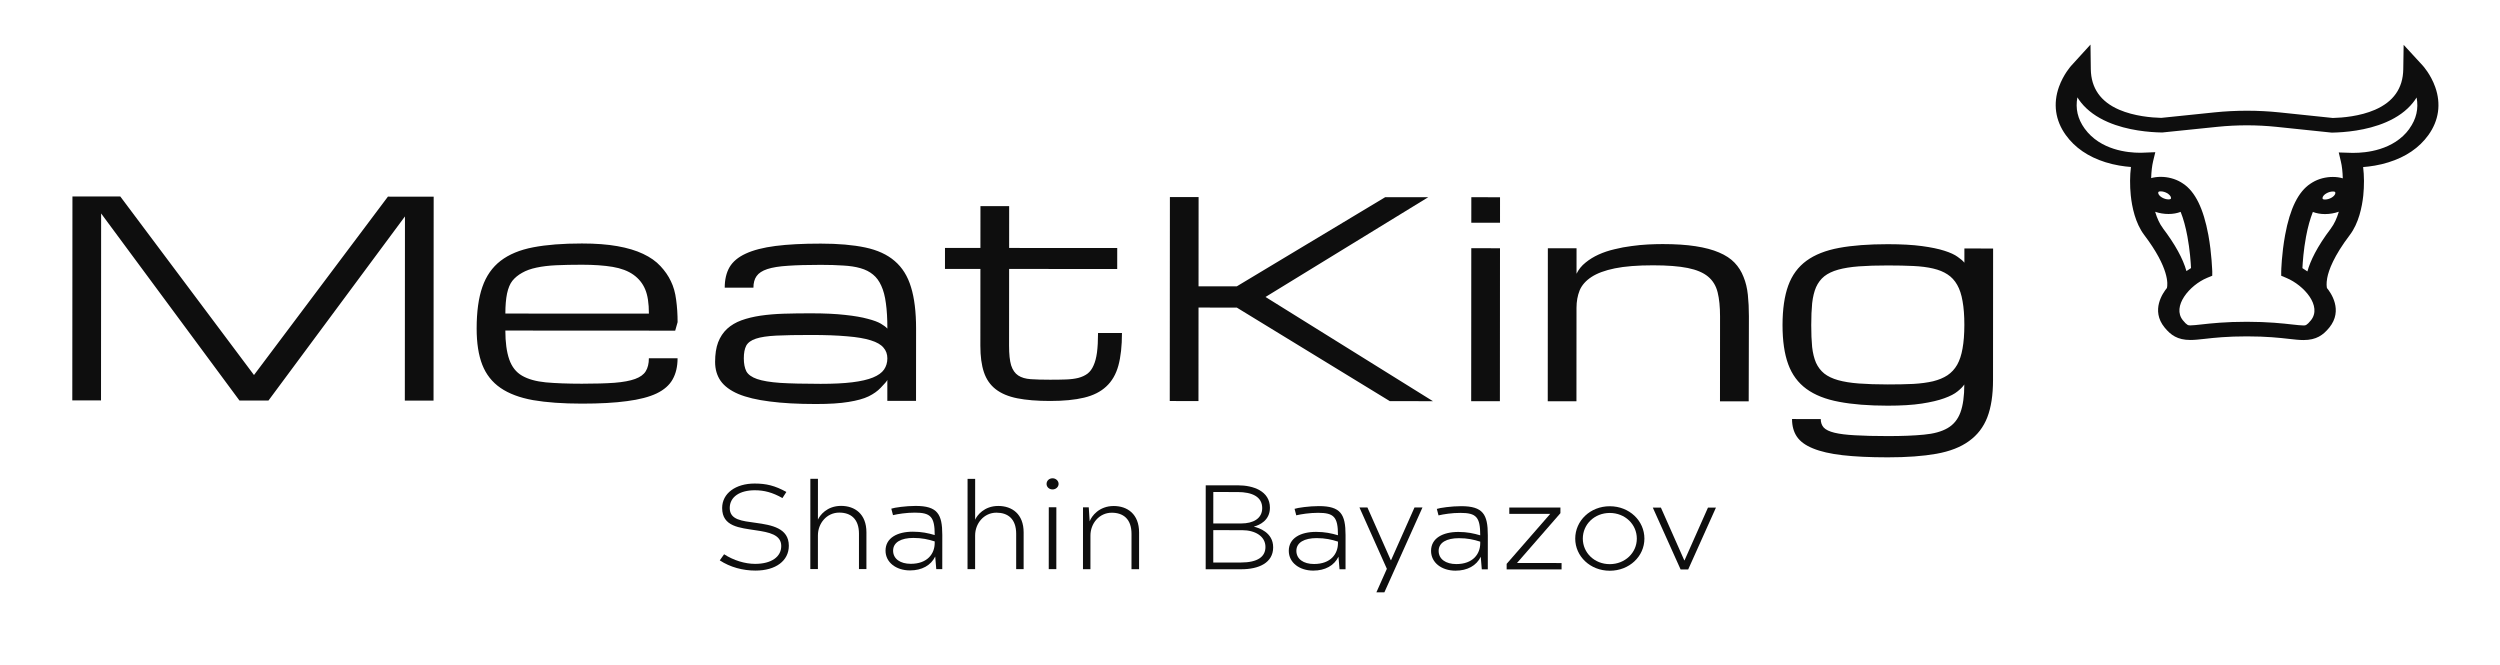 <?xml version="1.0" encoding="UTF-8"?> <svg xmlns="http://www.w3.org/2000/svg" viewBox="0 0 173.00 46.00" data-guides="{&quot;vertical&quot;:[],&quot;horizontal&quot;:[]}"><defs></defs><mask x="-27" y="-10" width="227.744" height="64" id="tSvg114fd6f38da" maskUnits="userSpaceOnUse"><path fill="rgb(255, 255, 255)" stroke="none" fill-opacity="1" stroke-width="1.2" stroke-opacity="1" id="tSvg63707ea183" mask="url(#tSvg114fd6f38da)" title="Path 69" d="M-27 -10C48.915 -10 124.829 -10 200.744 -10C200.744 11.333 200.744 32.667 200.744 54C124.829 54 48.915 54 -27 54C-27 32.667 -27 11.333 -27 -10Z"></path></mask><path fill="none" fill-opacity="1" stroke="none" stroke-opacity="1" stroke-width="1.2" id="tSvg18d4eeb79b0" title="Rectangle 5" d="M-27 -10H151V30H-27Z" rx="0" ry="0" style="transform-origin: 62px 10px;"></path><path fill="#DEDFE0" stroke="none" fill-opacity="1" stroke-width="1.2" stroke-opacity="1" id="tSvg5eb41f053f" title="Path 70" d="M200.744 -10C200.411 -10 200.077 -10 199.744 -10C199.744 11.333 199.744 32.667 199.744 54C200.077 54 200.411 54 200.744 54C201.077 54 201.411 54 201.744 54C201.744 32.667 201.744 11.333 201.744 -10C201.411 -10 201.077 -10 200.744 -10Z"></path><path fill="#0E0E0E" stroke="none" fill-opacity="1" stroke-width="1.2" stroke-opacity="1" id="tSvg12b13565a47" title="Path 71" d="M168.517 6.022C168.205 5.148 167.679 4.565 167.654 4.54C167.213 4.061 166.773 3.582 166.332 3.103C166.323 3.669 166.315 4.236 166.306 4.802C166.285 6.103 165.628 7.044 164.343 7.599C163.301 8.05 162.099 8.147 161.434 8.164C160.203 8.035 158.972 7.907 157.741 7.778C157 7.701 156.243 7.662 155.494 7.662C154.745 7.662 153.988 7.7 153.246 7.776C152.016 7.903 150.787 8.03 149.557 8.157C148.891 8.14 147.686 8.041 146.644 7.591C145.361 7.038 144.703 6.096 144.684 4.79C144.677 4.222 144.669 3.654 144.662 3.085C144.223 3.567 143.784 4.048 143.345 4.53C143.321 4.554 142.794 5.137 142.48 6.01C142.063 7.178 142.225 8.331 142.95 9.341C143.579 10.217 144.502 10.85 145.699 11.226C146.352 11.431 146.978 11.519 147.462 11.555C147.386 12.146 147.382 12.852 147.449 13.518C147.532 14.317 147.761 15.442 148.382 16.263C150.132 18.574 150.009 19.686 149.953 19.921C149.95 19.923 149.948 19.925 149.945 19.926C149.946 19.926 149.948 19.926 149.949 19.926C149.949 19.928 149.949 19.93 149.949 19.932C149.684 20.255 148.815 21.469 149.789 22.663C150.213 23.181 150.676 23.526 151.576 23.526C151.869 23.527 152.178 23.491 152.574 23.448C153.228 23.374 154.124 23.276 155.487 23.277C156.851 23.277 157.75 23.377 158.4 23.451C158.792 23.495 159.105 23.531 159.399 23.531C160.298 23.531 160.762 23.187 161.187 22.669C162.162 21.471 161.287 20.247 161.025 19.933C161.01 19.858 160.971 19.634 161.042 19.246C161.145 18.687 161.504 17.716 162.602 16.268C163.225 15.448 163.454 14.325 163.539 13.527C163.606 12.861 163.603 12.155 163.529 11.561C164.012 11.523 164.633 11.436 165.276 11.234C166.481 10.862 167.408 10.228 168.04 9.352C168.769 8.343 168.932 7.191 168.517 6.022ZM149.675 15.793C149.453 15.503 149.271 15.114 149.136 14.654C149.43 14.756 149.747 14.808 150.06 14.808C150.373 14.808 150.654 14.756 150.9 14.661C151.09 15.132 151.248 15.709 151.37 16.372C151.54 17.286 151.599 18.14 151.619 18.551C151.516 18.613 151.408 18.685 151.301 18.758C151.064 17.902 150.514 16.905 149.671 15.793C149.672 15.793 149.674 15.793 149.675 15.793ZM150.045 13.423C150.14 13.492 150.203 13.574 150.227 13.65C150.243 13.703 150.235 13.746 150.207 13.768C150.171 13.796 150.084 13.798 150.06 13.798C149.914 13.798 149.747 13.749 149.609 13.667C149.335 13.502 149.319 13.316 149.375 13.272C149.411 13.242 149.498 13.242 149.526 13.242C149.668 13.242 149.839 13.292 149.977 13.374C150.001 13.388 150.021 13.401 150.041 13.415C150.044 13.417 150.046 13.419 150.049 13.421C150.048 13.421 150.046 13.422 150.045 13.423ZM161.306 15.8C160.327 17.088 159.869 18.071 159.672 18.782C159.556 18.7 159.442 18.623 159.327 18.555C159.347 18.144 159.407 17.29 159.578 16.376C159.7 15.714 159.865 15.134 160.05 14.666C160.295 14.762 160.582 14.814 160.891 14.814C161.219 14.814 161.545 14.757 161.847 14.65C161.707 15.116 161.525 15.507 161.303 15.8C161.304 15.8 161.305 15.8 161.306 15.8ZM160.919 13.424C160.939 13.41 160.958 13.396 160.983 13.383C161.121 13.301 161.288 13.252 161.435 13.252C161.458 13.252 161.549 13.252 161.581 13.282C161.637 13.326 161.62 13.514 161.347 13.676C161.208 13.758 161.038 13.807 160.895 13.807C160.867 13.807 160.781 13.807 160.745 13.777C160.716 13.755 160.713 13.711 160.725 13.659C160.748 13.582 160.813 13.5 160.907 13.432C160.907 13.432 160.912 13.429 160.915 13.427C160.916 13.426 160.918 13.425 160.919 13.424ZM166.736 8.905C165.645 10.418 163.68 10.579 162.887 10.578C162.836 10.578 162.788 10.578 162.74 10.578C162.44 10.569 162.141 10.56 161.841 10.55C161.889 10.755 161.938 10.959 161.986 11.164C162.065 11.484 162.11 11.9 162.121 12.341C161.911 12.277 161.678 12.245 161.431 12.245C160.936 12.244 160.436 12.375 160.032 12.616C159.98 12.646 159.929 12.679 159.881 12.712C159.045 13.264 158.469 14.424 158.131 16.258C157.889 17.577 157.86 18.743 157.86 18.792C157.86 18.889 157.86 18.985 157.86 19.082C157.978 19.131 158.095 19.181 158.213 19.23C159.449 19.745 160.708 21.194 159.911 22.171C159.625 22.521 159.542 22.521 159.395 22.521C159.221 22.521 158.959 22.49 158.63 22.455C157.969 22.381 156.966 22.268 155.484 22.267C154.002 22.266 152.999 22.378 152.337 22.451C152.008 22.487 151.747 22.517 151.572 22.517C151.426 22.516 151.342 22.516 151.057 22.166C150.281 21.213 151.507 19.736 152.732 19.227C152.851 19.178 152.969 19.129 153.088 19.08C153.088 18.983 153.089 18.886 153.089 18.79C153.081 18.74 153.058 17.572 152.817 16.255C152.477 14.424 151.907 13.263 151.071 12.707C151.024 12.674 150.972 12.641 150.921 12.611C150.513 12.37 150.018 12.238 149.522 12.238C149.289 12.238 149.063 12.268 148.86 12.325C148.873 11.884 148.92 11.474 148.996 11.154C149.046 10.947 149.097 10.739 149.147 10.532C148.844 10.544 148.542 10.556 148.239 10.568C148.188 10.568 148.128 10.57 148.069 10.57C147.284 10.57 145.342 10.404 144.254 8.893C143.774 8.228 143.609 7.502 143.756 6.736C143.835 6.865 143.922 6.988 144.017 7.106C144.461 7.656 145.082 8.108 145.871 8.448C147.238 9.04 148.779 9.153 149.576 9.167C149.597 9.167 149.618 9.167 149.639 9.167C150.911 9.036 152.184 8.906 153.456 8.775C154.126 8.707 154.811 8.672 155.489 8.672C156.167 8.672 156.852 8.708 157.522 8.777C158.796 8.91 160.071 9.043 161.345 9.176C161.367 9.176 161.388 9.176 161.41 9.176C162.206 9.16 163.744 9.049 165.115 8.456C165.903 8.117 166.526 7.665 166.967 7.116C167.063 6.998 167.149 6.875 167.229 6.746C167.375 7.515 167.211 8.241 166.727 8.908C166.73 8.907 166.733 8.906 166.736 8.905Z"></path><path fill="#0E0E0E" stroke="none" fill-opacity="1" stroke-width="1.2" stroke-opacity="1" id="tSvg359899b261" title="Path 72" d="M6.998 14.772C6.996 19.085 6.993 23.398 6.99 27.71C6.328 27.71 5.665 27.71 5.003 27.709C5.006 23.004 5.01 18.299 5.013 13.595C6.116 13.595 7.22 13.596 8.324 13.596C11.408 17.715 14.492 21.834 17.576 25.952C20.665 21.837 23.755 17.722 26.844 13.607C27.899 13.607 28.955 13.608 30.01 13.608C30.007 18.313 30.004 23.018 30.001 27.723C29.339 27.723 28.676 27.723 28.014 27.722C28.017 23.474 28.02 19.225 28.023 14.976C24.875 19.223 21.726 23.47 18.578 27.717C17.909 27.717 17.24 27.716 16.571 27.716C13.38 23.401 10.189 19.087 6.998 14.772ZM40.264 27.931C38.94 27.93 37.816 27.85 36.892 27.69C35.968 27.524 35.216 27.242 34.637 26.844C34.057 26.445 33.637 25.912 33.375 25.244C33.114 24.576 32.983 23.737 32.984 22.726C32.985 21.568 33.116 20.612 33.379 19.859C33.642 19.099 34.063 18.496 34.642 18.049C35.222 17.602 35.974 17.29 36.899 17.113C37.823 16.936 38.947 16.848 40.272 16.849C41.217 16.849 42.034 16.911 42.724 17.034C43.42 17.157 44.013 17.335 44.503 17.568C44.999 17.801 45.399 18.083 45.703 18.414C46.013 18.745 46.254 19.094 46.426 19.462C46.605 19.823 46.726 20.249 46.788 20.739C46.856 21.23 46.89 21.747 46.89 22.292C46.835 22.488 46.779 22.684 46.724 22.881C42.806 22.878 38.888 22.876 34.97 22.874C34.97 23.683 35.059 24.347 35.238 24.868C35.417 25.383 35.713 25.76 36.127 25.999C36.541 26.238 37.086 26.392 37.762 26.459C38.438 26.521 39.272 26.552 40.265 26.553C41.176 26.553 41.928 26.532 42.521 26.489C43.121 26.441 43.597 26.352 43.949 26.224C44.301 26.095 44.546 25.918 44.684 25.691C44.829 25.459 44.902 25.158 44.902 24.791C45.564 24.791 46.226 24.792 46.888 24.792C46.888 25.362 46.774 25.849 46.546 26.253C46.325 26.651 45.956 26.976 45.438 27.226C44.921 27.471 44.238 27.648 43.389 27.758C42.548 27.874 41.506 27.932 40.264 27.931ZM40.271 18.319C39.609 18.319 39.016 18.331 38.491 18.355C37.974 18.379 37.519 18.434 37.125 18.519C36.739 18.599 36.408 18.718 36.132 18.877C35.856 19.03 35.632 19.214 35.459 19.428C35.293 19.636 35.169 19.933 35.086 20.319C35.01 20.699 34.971 21.159 34.971 21.698C38.282 21.7 41.593 21.701 44.904 21.703C44.904 20.986 44.819 20.426 44.646 20.021C44.474 19.611 44.202 19.274 43.83 19.01C43.457 18.747 42.978 18.566 42.392 18.467C41.806 18.369 41.099 18.32 40.271 18.319ZM61.404 26.289C61.383 26.362 61.227 26.546 60.938 26.84C60.731 27.06 60.455 27.256 60.11 27.427C59.765 27.593 59.302 27.721 58.723 27.813C58.15 27.91 57.395 27.959 56.457 27.958C55.209 27.958 54.143 27.899 53.26 27.782C52.377 27.671 51.656 27.499 51.098 27.266C50.539 27.027 50.129 26.724 49.867 26.356C49.612 25.988 49.485 25.55 49.485 25.042C49.486 24.508 49.555 24.058 49.693 23.691C49.838 23.317 50.045 23.005 50.315 22.754C50.59 22.503 50.922 22.307 51.308 22.166C51.694 22.026 52.133 21.919 52.622 21.845C53.119 21.772 53.661 21.726 54.247 21.708C54.833 21.69 55.457 21.681 56.12 21.682C57.065 21.682 57.854 21.72 58.489 21.793C59.123 21.861 59.641 21.95 60.041 22.061C60.448 22.165 60.755 22.279 60.961 22.401C61.168 22.524 61.316 22.637 61.406 22.741C61.407 22.055 61.372 21.47 61.304 20.986C61.242 20.502 61.135 20.098 60.984 19.773C60.839 19.448 60.65 19.191 60.415 19.001C60.181 18.805 59.891 18.657 59.547 18.559C59.209 18.461 58.812 18.4 58.357 18.375C57.901 18.344 57.381 18.328 56.794 18.328C55.884 18.328 55.129 18.349 54.528 18.391C53.928 18.428 53.452 18.504 53.1 18.62C52.749 18.736 52.5 18.898 52.355 19.107C52.21 19.309 52.138 19.575 52.137 19.906C51.475 19.906 50.813 19.905 50.151 19.905C50.151 19.347 50.262 18.876 50.483 18.49C50.711 18.104 51.083 17.792 51.601 17.553C52.125 17.309 52.812 17.131 53.66 17.021C54.509 16.912 55.554 16.857 56.795 16.858C58.009 16.858 59.037 16.948 59.878 17.126C60.72 17.304 61.399 17.617 61.916 18.064C62.44 18.512 62.816 19.116 63.043 19.875C63.277 20.629 63.393 21.585 63.393 22.743C63.392 24.409 63.391 26.075 63.389 27.742C62.727 27.741 62.065 27.741 61.403 27.741C61.403 27.257 61.404 26.773 61.404 26.289ZM56.789 26.562C57.665 26.562 58.396 26.526 58.982 26.453C59.576 26.38 60.052 26.27 60.411 26.123C60.769 25.976 61.025 25.792 61.176 25.572C61.328 25.351 61.405 25.094 61.405 24.8C61.405 24.506 61.315 24.258 61.136 24.056C60.964 23.847 60.671 23.678 60.257 23.55C59.85 23.421 59.309 23.328 58.633 23.273C57.957 23.211 57.122 23.18 56.129 23.18C55.136 23.179 54.332 23.194 53.718 23.224C53.111 23.255 52.642 23.325 52.311 23.435C51.98 23.545 51.755 23.707 51.638 23.922C51.528 24.136 51.472 24.427 51.472 24.794C51.472 25.162 51.53 25.462 51.647 25.695C51.771 25.922 52.02 26.1 52.392 26.229C52.764 26.357 53.299 26.447 53.995 26.496C54.699 26.539 55.63 26.561 56.789 26.562ZM77.64 23.044C77.639 23.945 77.556 24.699 77.39 25.305C77.224 25.905 76.944 26.386 76.551 26.747C76.164 27.109 75.654 27.366 75.019 27.518C74.384 27.671 73.601 27.747 72.67 27.747C71.767 27.746 71.008 27.685 70.394 27.562C69.78 27.439 69.284 27.23 68.905 26.936C68.525 26.642 68.253 26.25 68.088 25.759C67.923 25.269 67.84 24.657 67.841 23.921C67.842 22.151 67.843 20.38 67.844 18.61C67.027 18.61 66.21 18.609 65.392 18.608C65.392 18.125 65.393 17.64 65.393 17.157C66.21 17.157 67.028 17.157 67.845 17.158C67.846 16.193 67.847 15.228 67.847 14.263C68.509 14.264 69.172 14.264 69.834 14.264C69.833 15.229 69.832 16.194 69.832 17.159C72.325 17.16 74.819 17.162 77.312 17.163C77.312 17.647 77.311 18.131 77.311 18.615C74.818 18.614 72.324 18.612 69.831 18.611C69.83 20.381 69.828 22.152 69.827 23.922C69.827 24.511 69.875 24.964 69.971 25.283C70.075 25.601 70.237 25.834 70.457 25.981C70.678 26.128 70.967 26.214 71.326 26.239C71.692 26.264 72.137 26.276 72.661 26.276C73.075 26.277 73.444 26.271 73.768 26.259C74.099 26.247 74.385 26.21 74.627 26.149C74.875 26.082 75.086 25.984 75.258 25.855C75.431 25.721 75.569 25.534 75.672 25.295C75.783 25.056 75.862 24.756 75.911 24.395C75.959 24.027 75.984 23.577 75.984 23.044C76.536 23.044 77.088 23.044 77.64 23.044ZM95.856 13.645C96.849 13.645 97.843 13.646 98.836 13.646C95.082 15.948 91.328 18.249 87.574 20.55C91.435 22.954 95.297 25.358 99.158 27.761C98.165 27.761 97.171 27.76 96.178 27.76C92.648 25.601 89.117 23.443 85.587 21.285C84.704 21.284 83.821 21.284 82.938 21.283C82.937 23.44 82.935 25.596 82.934 27.753C82.272 27.752 81.609 27.752 80.947 27.751C80.95 23.046 80.954 18.341 80.957 13.636C81.619 13.637 82.281 13.637 82.943 13.637C82.942 15.696 82.94 17.754 82.939 19.813C83.822 19.813 84.705 19.814 85.588 19.814C89.011 17.758 92.433 15.701 95.856 13.645ZM101.813 17.177C102.475 17.177 103.138 17.177 103.8 17.178C103.798 20.706 103.795 24.235 103.793 27.764C103.131 27.764 102.468 27.763 101.806 27.763C101.808 24.234 101.811 20.706 101.813 17.177ZM103.801 15.413C103.139 15.413 102.476 15.413 101.814 15.412C101.815 14.824 101.815 14.236 101.816 13.648C102.478 13.648 103.14 13.649 103.802 13.649C103.802 14.237 103.801 14.825 103.801 15.413ZM119.023 27.772C119.024 25.812 119.026 23.852 119.027 21.891C119.027 21.236 118.973 20.684 118.862 20.237C118.752 19.784 118.532 19.419 118.201 19.143C117.87 18.867 117.401 18.668 116.794 18.545C116.187 18.422 115.387 18.36 114.394 18.36C113.318 18.359 112.435 18.429 111.745 18.57C111.062 18.71 110.524 18.909 110.131 19.166C109.737 19.423 109.465 19.733 109.312 20.094C109.168 20.455 109.095 20.857 109.094 21.298C109.093 23.454 109.091 25.61 109.09 27.767C108.428 27.767 107.766 27.766 107.104 27.766C107.106 24.237 107.109 20.708 107.111 17.18C107.773 17.18 108.435 17.18 109.097 17.181C109.097 17.769 109.096 18.357 109.096 18.945C109.241 18.645 109.448 18.388 109.717 18.174C109.986 17.953 110.29 17.766 110.628 17.613C110.966 17.46 111.332 17.338 111.725 17.247C112.118 17.149 112.512 17.075 112.905 17.027C113.298 16.972 113.678 16.935 114.043 16.917C114.416 16.899 114.754 16.89 115.057 16.89C115.94 16.89 116.699 16.94 117.333 17.038C117.975 17.137 118.516 17.281 118.957 17.471C119.406 17.661 119.764 17.897 120.033 18.179C120.302 18.461 120.509 18.789 120.653 19.163C120.805 19.53 120.904 19.944 120.952 20.404C121 20.857 121.024 21.353 121.024 21.892C121.019 23.853 121.015 25.813 121.01 27.773C120.348 27.773 119.685 27.773 119.023 27.772ZM130.638 18.369C129.865 18.368 129.196 18.39 128.631 18.432C128.072 18.475 127.596 18.551 127.203 18.661C126.81 18.771 126.489 18.924 126.24 19.12C125.999 19.316 125.809 19.567 125.671 19.873C125.539 20.179 125.45 20.55 125.401 20.985C125.359 21.414 125.338 21.919 125.338 22.501C125.337 23.077 125.358 23.579 125.399 24.008C125.447 24.431 125.536 24.796 125.667 25.102C125.805 25.402 125.995 25.651 126.236 25.847C126.484 26.043 126.805 26.196 127.198 26.307C127.591 26.417 128.067 26.494 128.625 26.537C129.191 26.58 129.86 26.602 130.633 26.603C131.295 26.603 131.885 26.591 132.402 26.567C132.919 26.537 133.375 26.475 133.768 26.384C134.161 26.286 134.492 26.148 134.761 25.971C135.037 25.787 135.262 25.545 135.434 25.245C135.607 24.939 135.731 24.562 135.808 24.115C135.891 23.662 135.932 23.117 135.933 22.48C135.933 21.842 135.892 21.297 135.81 20.844C135.734 20.39 135.61 20.014 135.438 19.713C135.266 19.407 135.042 19.165 134.766 18.987C134.497 18.809 134.166 18.674 133.773 18.582C133.38 18.49 132.925 18.431 132.407 18.407C131.89 18.382 131.3 18.369 130.638 18.369ZM137.917 26.312C137.916 27.342 137.784 28.196 137.522 28.876C137.259 29.556 136.838 30.104 136.259 30.52C135.679 30.943 134.927 31.236 134.002 31.401C133.078 31.566 131.954 31.648 130.629 31.648C129.388 31.647 128.343 31.597 127.494 31.499C126.653 31.4 125.974 31.244 125.456 31.029C124.939 30.82 124.567 30.548 124.34 30.21C124.119 29.88 124.009 29.475 124.009 28.997C124.671 28.998 125.334 28.998 125.996 28.998C125.996 29.238 126.065 29.433 126.202 29.587C126.347 29.74 126.595 29.86 126.947 29.945C127.299 30.031 127.771 30.09 128.365 30.121C128.964 30.158 129.72 30.177 130.63 30.177C131.624 30.178 132.458 30.145 133.134 30.078C133.81 30.017 134.355 29.867 134.769 29.628C135.183 29.39 135.48 29.028 135.66 28.544C135.839 28.06 135.93 27.414 135.93 26.605C135.833 26.753 135.678 26.912 135.464 27.083C135.257 27.255 134.95 27.414 134.543 27.56C134.143 27.707 133.625 27.829 132.991 27.927C132.356 28.025 131.57 28.073 130.632 28.073C129.307 28.072 128.183 27.983 127.259 27.805C126.335 27.633 125.583 27.335 125.004 26.912C124.425 26.489 124.004 25.919 123.743 25.202C123.481 24.485 123.351 23.584 123.351 22.5C123.352 21.397 123.484 20.485 123.746 19.762C124.009 19.039 124.43 18.467 125.01 18.044C125.589 17.622 126.342 17.325 127.266 17.154C128.19 16.983 129.315 16.898 130.639 16.898C131.577 16.899 132.363 16.942 132.998 17.029C133.632 17.115 134.15 17.222 134.55 17.351C134.957 17.48 135.263 17.621 135.47 17.774C135.684 17.921 135.839 18.056 135.936 18.179C135.936 17.851 135.936 17.523 135.936 17.195C136.598 17.196 137.261 17.196 137.923 17.197C137.921 20.235 137.919 23.274 137.917 26.312Z"></path><path fill="#0E0E0E" stroke="none" fill-opacity="1" stroke-width="1.2" stroke-opacity="1" id="tSvg19628bd8ae4" title="Path 73" d="M85.903 39.392C85.08 39.392 84.256 39.391 83.433 39.391C83.434 37.455 83.435 35.519 83.436 33.584C84.184 33.584 84.932 33.584 85.68 33.585C86.712 33.585 87.879 33.975 87.879 35.137C87.878 36.016 87.154 36.34 86.774 36.439C86.774 36.442 86.774 36.444 86.774 36.447C87.09 36.522 88.104 36.83 88.103 37.875C88.103 38.953 87.098 39.393 85.903 39.392ZM83.961 34.048C83.96 34.773 83.96 35.498 83.959 36.222C84.605 36.222 85.25 36.223 85.896 36.223C86.711 36.223 87.344 35.892 87.345 35.162C87.345 34.382 86.666 34.05 85.635 34.049C85.077 34.049 84.519 34.049 83.961 34.048ZM83.959 36.687C83.959 37.433 83.958 38.18 83.958 38.926C84.588 38.927 85.219 38.927 85.849 38.927C87.053 38.928 87.569 38.513 87.569 37.85C87.57 37.111 86.864 36.688 85.95 36.688C85.286 36.687 84.623 36.687 83.959 36.687Z"></path><path fill="#0E0E0E" stroke="none" fill-opacity="1" stroke-width="1.2" stroke-opacity="1" id="tSvgf26bb676fb" title="Path 74" d="M92.695 39.395C92.671 39.105 92.647 38.814 92.623 38.524C92.324 39.138 91.699 39.486 90.876 39.486C89.925 39.485 89.184 38.937 89.184 38.116C89.185 37.236 89.999 36.805 91.076 36.806C91.683 36.806 92.135 36.906 92.587 37.039C92.588 35.77 92.308 35.488 91.213 35.487C90.624 35.487 90.054 35.578 89.701 35.66C89.662 35.511 89.623 35.362 89.584 35.212C89.783 35.138 90.598 35.022 91.267 35.022C92.779 35.023 93.113 35.587 93.112 37.031C93.112 37.819 93.111 38.607 93.111 39.395C92.972 39.395 92.834 39.395 92.695 39.395ZM92.587 37.587C92.587 37.551 92.587 37.515 92.587 37.479C92.144 37.337 91.709 37.238 91.112 37.237C90.271 37.237 89.709 37.535 89.709 38.116C89.709 38.688 90.206 39.029 90.93 39.029C92.089 39.03 92.587 38.325 92.587 37.587Z"></path><path fill="#0E0E0E" stroke="none" fill-opacity="1" stroke-width="1.2" stroke-opacity="1" id="tSvg18a207828c" title="Path 75" d="M95.799 40.989C95.615 40.989 95.43 40.989 95.246 40.989C95.488 40.447 95.729 39.905 95.971 39.363C95.338 37.947 94.706 36.531 94.073 35.115C94.257 35.115 94.441 35.115 94.625 35.115C95.164 36.332 95.704 37.549 96.243 38.766C96.249 38.766 96.255 38.766 96.261 38.766C96.802 37.55 97.342 36.333 97.883 35.117C98.067 35.117 98.251 35.117 98.435 35.117C97.556 37.074 96.678 39.032 95.799 40.989Z"></path><path fill="#0E0E0E" stroke="none" fill-opacity="1" stroke-width="1.2" stroke-opacity="1" id="tSvg4326b018ab" title="Path 76" d="M102.54 39.4C102.516 39.109 102.492 38.819 102.468 38.529C102.169 39.142 101.544 39.49 100.721 39.49C99.77 39.49 99.029 38.942 99.029 38.12C99.03 37.241 99.844 36.81 100.921 36.81C101.528 36.811 101.98 36.911 102.432 37.044C102.433 35.774 102.153 35.492 101.058 35.492C100.469 35.491 99.899 35.582 99.546 35.665C99.507 35.516 99.468 35.366 99.429 35.217C99.628 35.142 100.443 35.027 101.112 35.027C102.624 35.028 102.958 35.592 102.957 37.035C102.957 37.824 102.956 38.612 102.956 39.4C102.817 39.4 102.679 39.4 102.54 39.4ZM102.432 37.591C102.432 37.555 102.432 37.519 102.432 37.483C101.989 37.342 101.554 37.242 100.957 37.242C100.116 37.242 99.554 37.54 99.554 38.121C99.554 38.693 100.051 39.033 100.775 39.034C101.934 39.034 102.432 38.329 102.432 37.591Z"></path><path fill="#0E0E0E" stroke="none" fill-opacity="1" stroke-width="1.2" stroke-opacity="1" id="tSvg179f1074fdd" title="Path 77" d="M108.061 39.402C106.794 39.402 105.527 39.401 104.26 39.401C104.26 39.273 104.26 39.146 104.26 39.019C105.265 37.866 106.27 36.713 107.275 35.561C106.331 35.56 105.387 35.56 104.443 35.559C104.443 35.413 104.443 35.266 104.443 35.12C105.623 35.12 106.802 35.121 107.982 35.121C107.982 35.251 107.981 35.381 107.981 35.511C106.979 36.661 105.977 37.811 104.975 38.961C106.004 38.962 107.032 38.962 108.061 38.962C108.061 39.109 108.061 39.256 108.061 39.402Z"></path><path fill="#0E0E0E" stroke="none" fill-opacity="1" stroke-width="1.2" stroke-opacity="1" id="tSvgc21cdeb79a" title="Path 78" d="M109.006 37.271C109.007 36.034 110.048 35.031 111.396 35.032C112.754 35.032 113.794 36.037 113.793 37.273C113.792 38.501 112.751 39.496 111.394 39.495C110.045 39.494 109.005 38.498 109.006 37.271ZM111.394 39.039C112.453 39.039 113.268 38.252 113.268 37.273C113.269 36.285 112.455 35.497 111.396 35.496C110.337 35.496 109.531 36.284 109.531 37.271C109.53 38.25 110.335 39.038 111.394 39.039Z"></path><path fill="#0E0E0E" stroke="none" fill-opacity="1" stroke-width="1.2" stroke-opacity="1" id="tSvgf0129af53f" title="Path 79" d="M116.823 39.406C116.648 39.406 116.473 39.406 116.298 39.406C115.656 37.979 115.015 36.551 114.373 35.124C114.56 35.124 114.747 35.124 114.934 35.125C115.473 36.342 116.013 37.559 116.552 38.776C116.558 38.776 116.564 38.776 116.57 38.776C117.111 37.559 117.651 36.343 118.192 35.126C118.376 35.126 118.56 35.126 118.744 35.126C118.104 36.553 117.463 37.98 116.823 39.406Z"></path><path fill="#0E0E0E" stroke="none" fill-opacity="1" stroke-width="1.2" stroke-opacity="1" id="tSvg163bf65b014" title="Path 80" d="M49.808 38.778C49.908 38.637 50.008 38.496 50.107 38.355C50.768 38.779 51.546 39.019 52.252 39.02C53.374 39.02 54.062 38.539 54.062 37.784C54.063 36.996 53.212 36.83 52.307 36.697C51.185 36.522 49.973 36.447 49.973 35.153C49.974 34.132 50.916 33.461 52.219 33.461C53.024 33.462 53.621 33.603 54.417 34.043C54.327 34.184 54.236 34.325 54.145 34.466C53.458 34.076 52.879 33.926 52.236 33.926C51.205 33.925 50.499 34.373 50.498 35.153C50.498 35.983 51.348 36.049 52.308 36.182C53.393 36.332 54.588 36.54 54.587 37.768C54.587 38.805 53.681 39.485 52.279 39.484C51.401 39.484 50.532 39.251 49.808 38.778Z"></path><path fill="#0E0E0E" stroke="none" fill-opacity="1" stroke-width="1.2" stroke-opacity="1" id="tSvg156d28d754a" title="Path 81" d="M56.599 39.379C56.424 39.378 56.249 39.378 56.074 39.378C56.075 36.939 56.076 35.571 56.077 33.131C56.252 33.131 56.427 33.131 56.602 33.132C56.602 34.075 56.601 35.017 56.6 35.961C56.727 35.67 57.216 35.007 58.203 35.007C59.153 35.008 59.958 35.564 59.957 36.841C59.957 37.688 59.956 38.534 59.956 39.38C59.784 39.38 59.612 39.38 59.44 39.38C59.441 38.567 59.441 37.754 59.441 36.941C59.442 35.887 58.854 35.472 58.076 35.472C57.207 35.471 56.6 36.218 56.6 37.047C56.599 37.824 56.599 38.601 56.599 39.379Z"></path><path fill="#0E0E0E" stroke="none" fill-opacity="1" stroke-width="1.2" stroke-opacity="1" id="tSvg14b9c2f0fb3" title="Path 82" d="M64.789 39.382C64.765 39.092 64.741 38.801 64.717 38.511C64.418 39.125 63.794 39.473 62.97 39.473C62.02 39.472 61.278 38.924 61.279 38.103C61.279 37.224 62.094 36.793 63.171 36.793C63.777 36.793 64.229 36.893 64.682 37.026C64.683 35.757 64.402 35.475 63.307 35.474C62.719 35.474 62.149 35.565 61.796 35.648C61.757 35.498 61.718 35.349 61.678 35.2C61.877 35.125 62.692 35.009 63.362 35.01C64.873 35.01 65.207 35.575 65.207 37.018C65.206 37.806 65.206 38.594 65.205 39.382C65.067 39.382 64.928 39.382 64.789 39.382ZM64.681 37.574C64.682 37.538 64.682 37.502 64.682 37.466C64.238 37.325 63.804 37.225 63.207 37.225C62.365 37.224 61.804 37.523 61.803 38.103C61.803 38.676 62.301 39.016 63.025 39.016C64.183 39.017 64.681 38.312 64.681 37.574Z"></path><path fill="#0E0E0E" stroke="none" fill-opacity="1" stroke-width="1.2" stroke-opacity="1" id="tSvg889922c490" title="Path 83" d="M67.478 39.384C67.303 39.383 67.128 39.383 66.953 39.383C66.954 37.301 66.955 35.219 66.956 33.136C67.131 33.136 67.306 33.136 67.481 33.136C67.48 34.08 67.48 35.023 67.479 35.965C67.606 35.675 68.095 35.012 69.082 35.012C70.032 35.013 70.837 35.569 70.836 36.846C70.836 37.693 70.835 38.539 70.835 39.385C70.663 39.385 70.491 39.385 70.319 39.385C70.32 38.572 70.32 37.759 70.32 36.946C70.321 35.892 69.733 35.477 68.955 35.477C68.086 35.476 67.479 36.223 67.479 37.052C67.478 37.829 67.478 38.606 67.478 39.384Z"></path><path fill="#0E0E0E" stroke="none" fill-opacity="1" stroke-width="1.2" stroke-opacity="1" id="tSvg18a7fbc78e8" title="Path 84" d="M72.422 33.487C72.423 33.272 72.595 33.097 72.839 33.097C73.065 33.098 73.255 33.272 73.255 33.488C73.255 33.695 73.065 33.869 72.839 33.869C72.594 33.869 72.422 33.695 72.422 33.487ZM73.098 39.386C72.923 39.386 72.748 39.386 72.573 39.386C72.574 37.959 72.575 36.532 72.576 35.105C72.75 35.105 72.925 35.105 73.1 35.105C73.099 36.532 73.099 37.959 73.098 39.386Z"></path><path fill="#0E0E0E" stroke="none" fill-opacity="1" stroke-width="1.2" stroke-opacity="1" id="tSvg17cc0f9cb1a" title="Path 85" d="M75.458 39.387C75.286 39.387 75.114 39.387 74.942 39.387C74.943 37.96 74.943 36.533 74.944 35.106C75.077 35.106 75.209 35.106 75.342 35.106C75.363 35.43 75.384 35.753 75.405 36.077C75.541 35.712 76.057 35.015 77.071 35.016C78.012 35.016 78.826 35.572 78.825 36.85C78.825 37.696 78.824 38.542 78.824 39.389C78.649 39.389 78.474 39.389 78.299 39.389C78.3 38.575 78.3 37.763 78.301 36.949C78.301 35.896 77.713 35.481 76.935 35.48C76.066 35.48 75.459 36.226 75.459 37.056C75.459 37.833 75.458 38.61 75.458 39.387Z"></path></svg> 